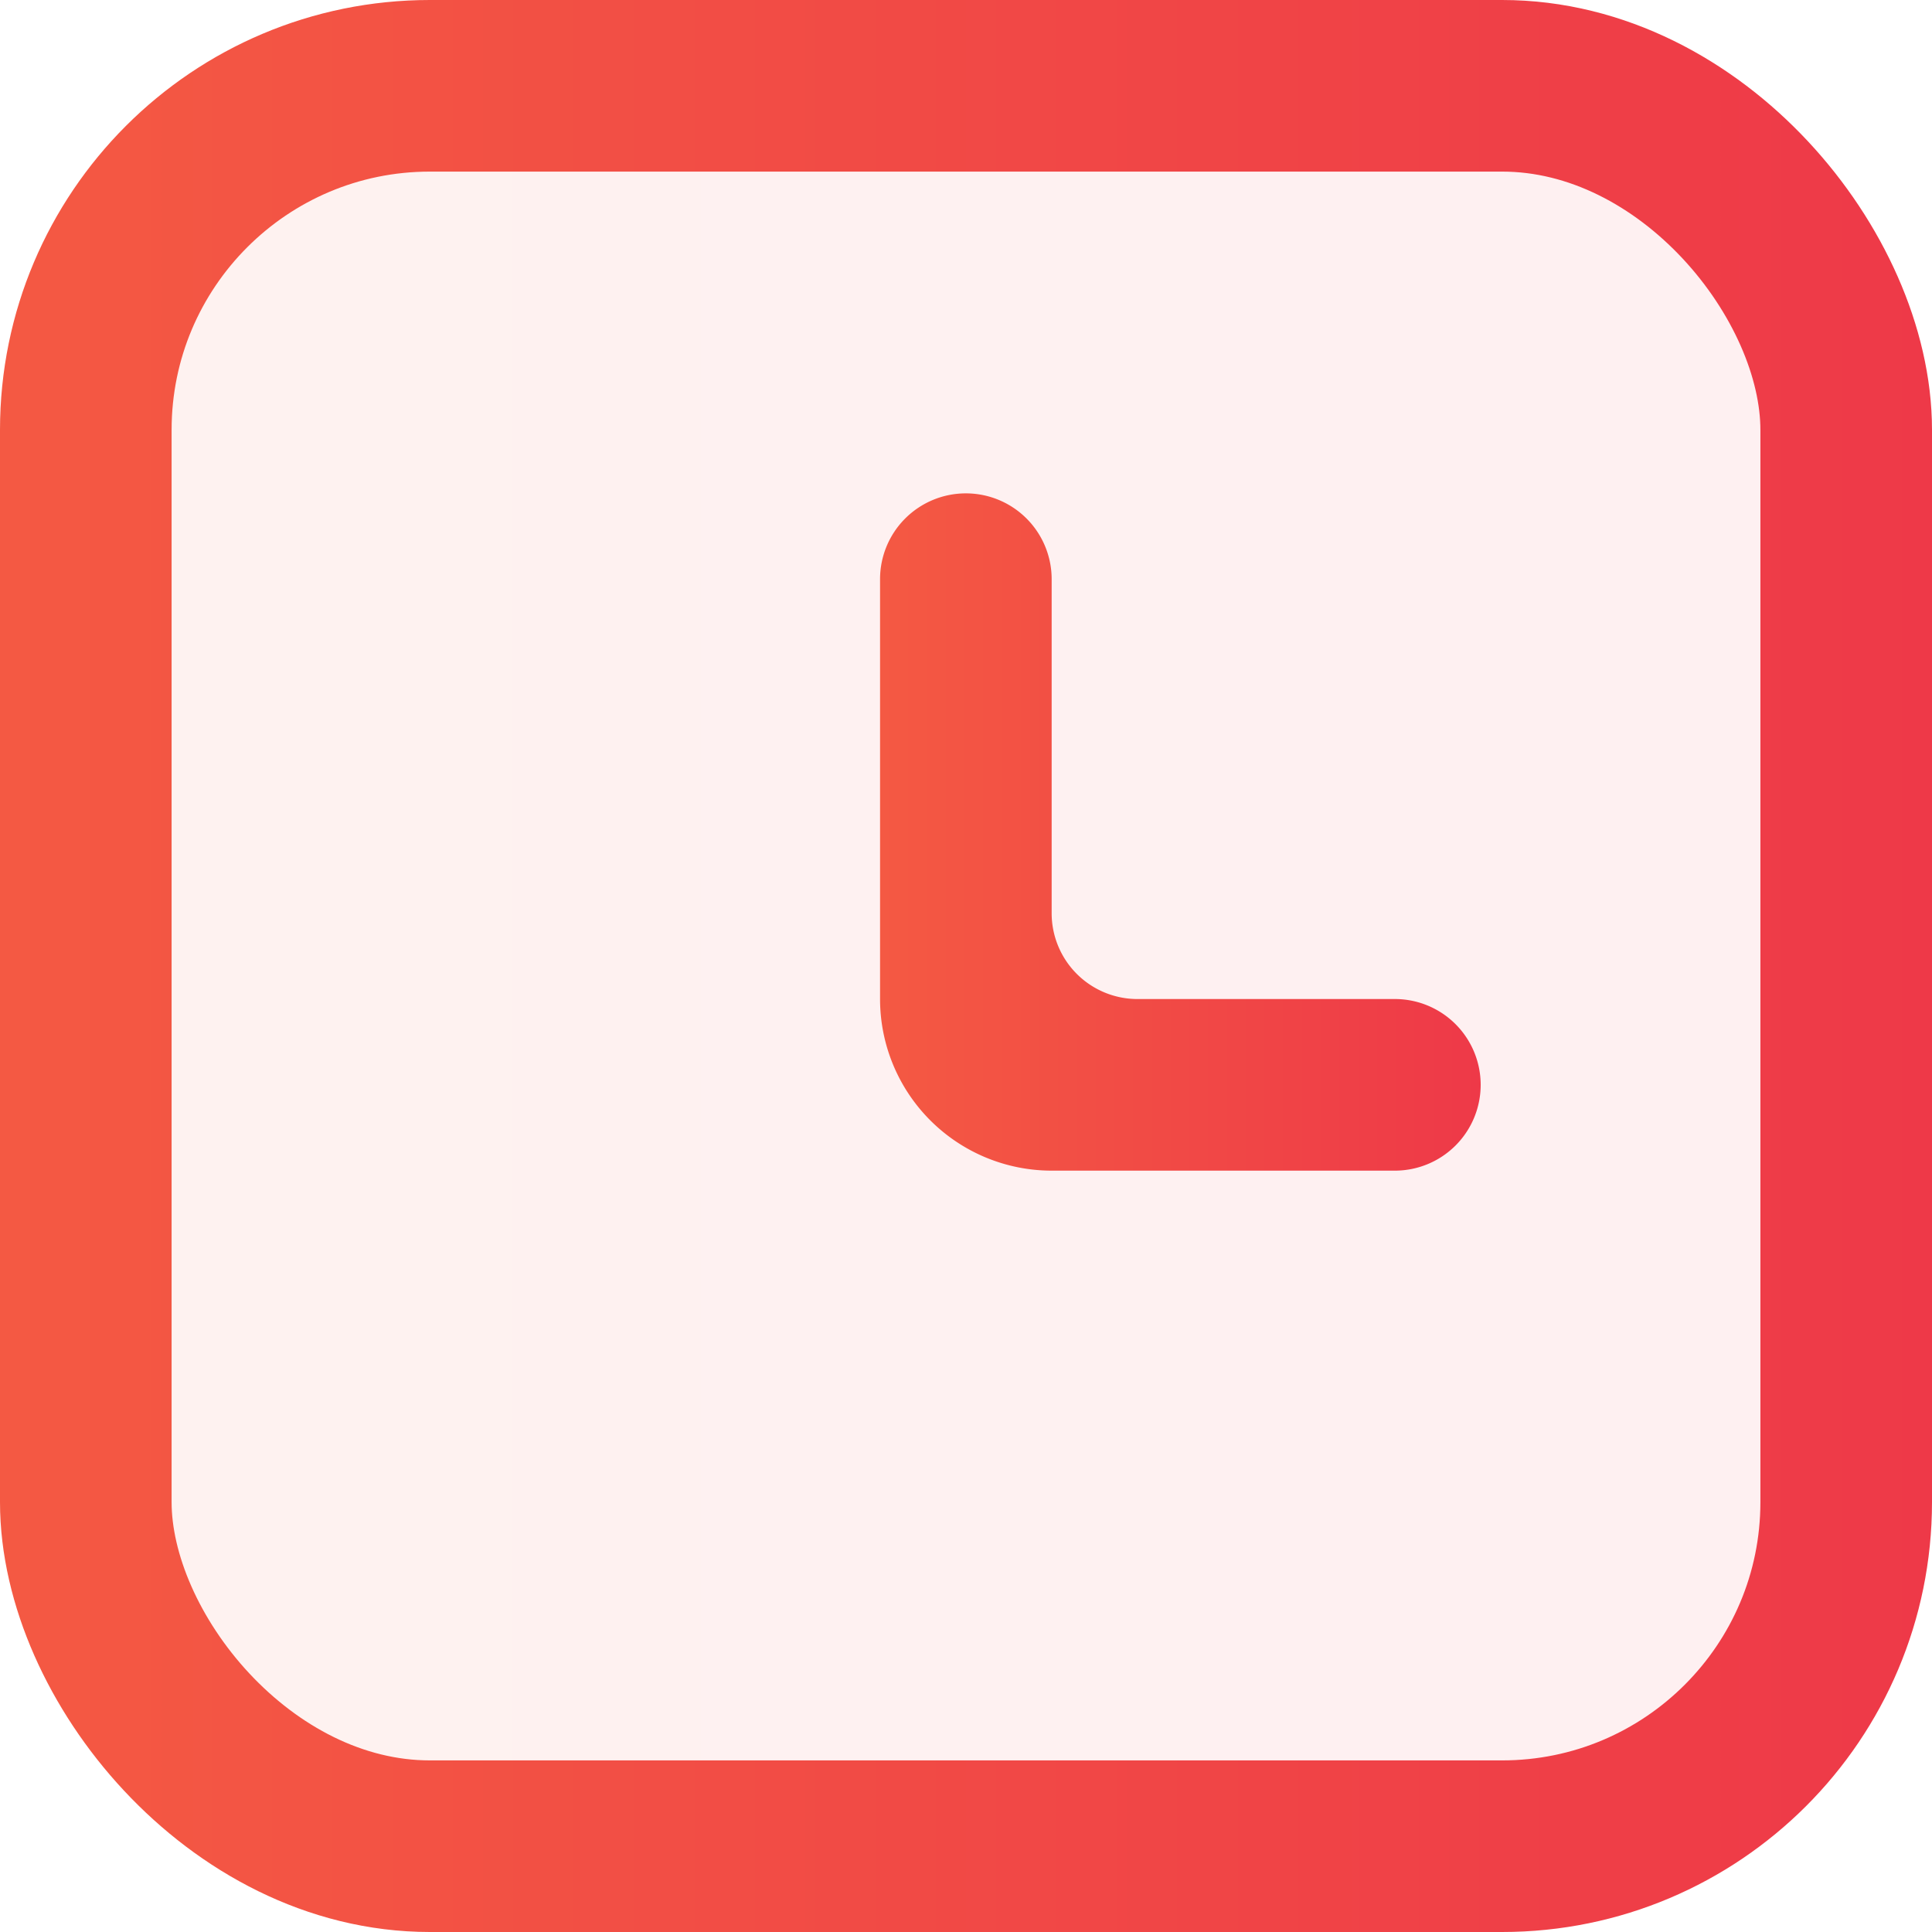 <svg id="图层_1" data-name="图层 1" xmlns="http://www.w3.org/2000/svg" xmlns:xlink="http://www.w3.org/1999/xlink" viewBox="0 0 67.55 67.55"><defs><style>.cls-1{opacity:0.08;fill:url(#未命名的渐变_13);}.cls-2{fill:none;stroke-miterlimit:10;stroke-width:6px;stroke:url(#未命名的渐变_13-2);}.cls-3{fill:url(#未命名的渐变_13-3);}</style><linearGradient id="未命名的渐变_13" x1="3" y1="33.77" x2="64.55" y2="33.77" gradientUnits="userSpaceOnUse"><stop offset="0" stop-color="#f45943"/><stop offset="1" stop-color="#ee3948"/></linearGradient><linearGradient id="未命名的渐变_13-2" x1="0" y1="33.77" x2="67.55" y2="33.77" xlink:href="#未命名的渐变_13"/><linearGradient id="未命名的渐变_13-3" x1="30.77" y1="29.09" x2="51.75" y2="29.09" xlink:href="#未命名的渐变_13"/></defs><title>fwtime</title><rect class="cls-1" x="3" y="3" width="61.55" height="61.55" rx="12.03" ry="12.03"/><rect class="cls-2" x="3" y="3" width="61.55" height="61.55" rx="12.03" ry="12.03"/><path class="cls-3" d="M36.77,31.93V20.25a3,3,0,0,0-3-3h0a3,3,0,0,0-3,3V34.93h0a6,6,0,0,0,6,6h12a3,3,0,0,0,3-3h0a3,3,0,0,0-3-3h-9A3,3,0,0,1,36.77,31.93Z"/></svg>